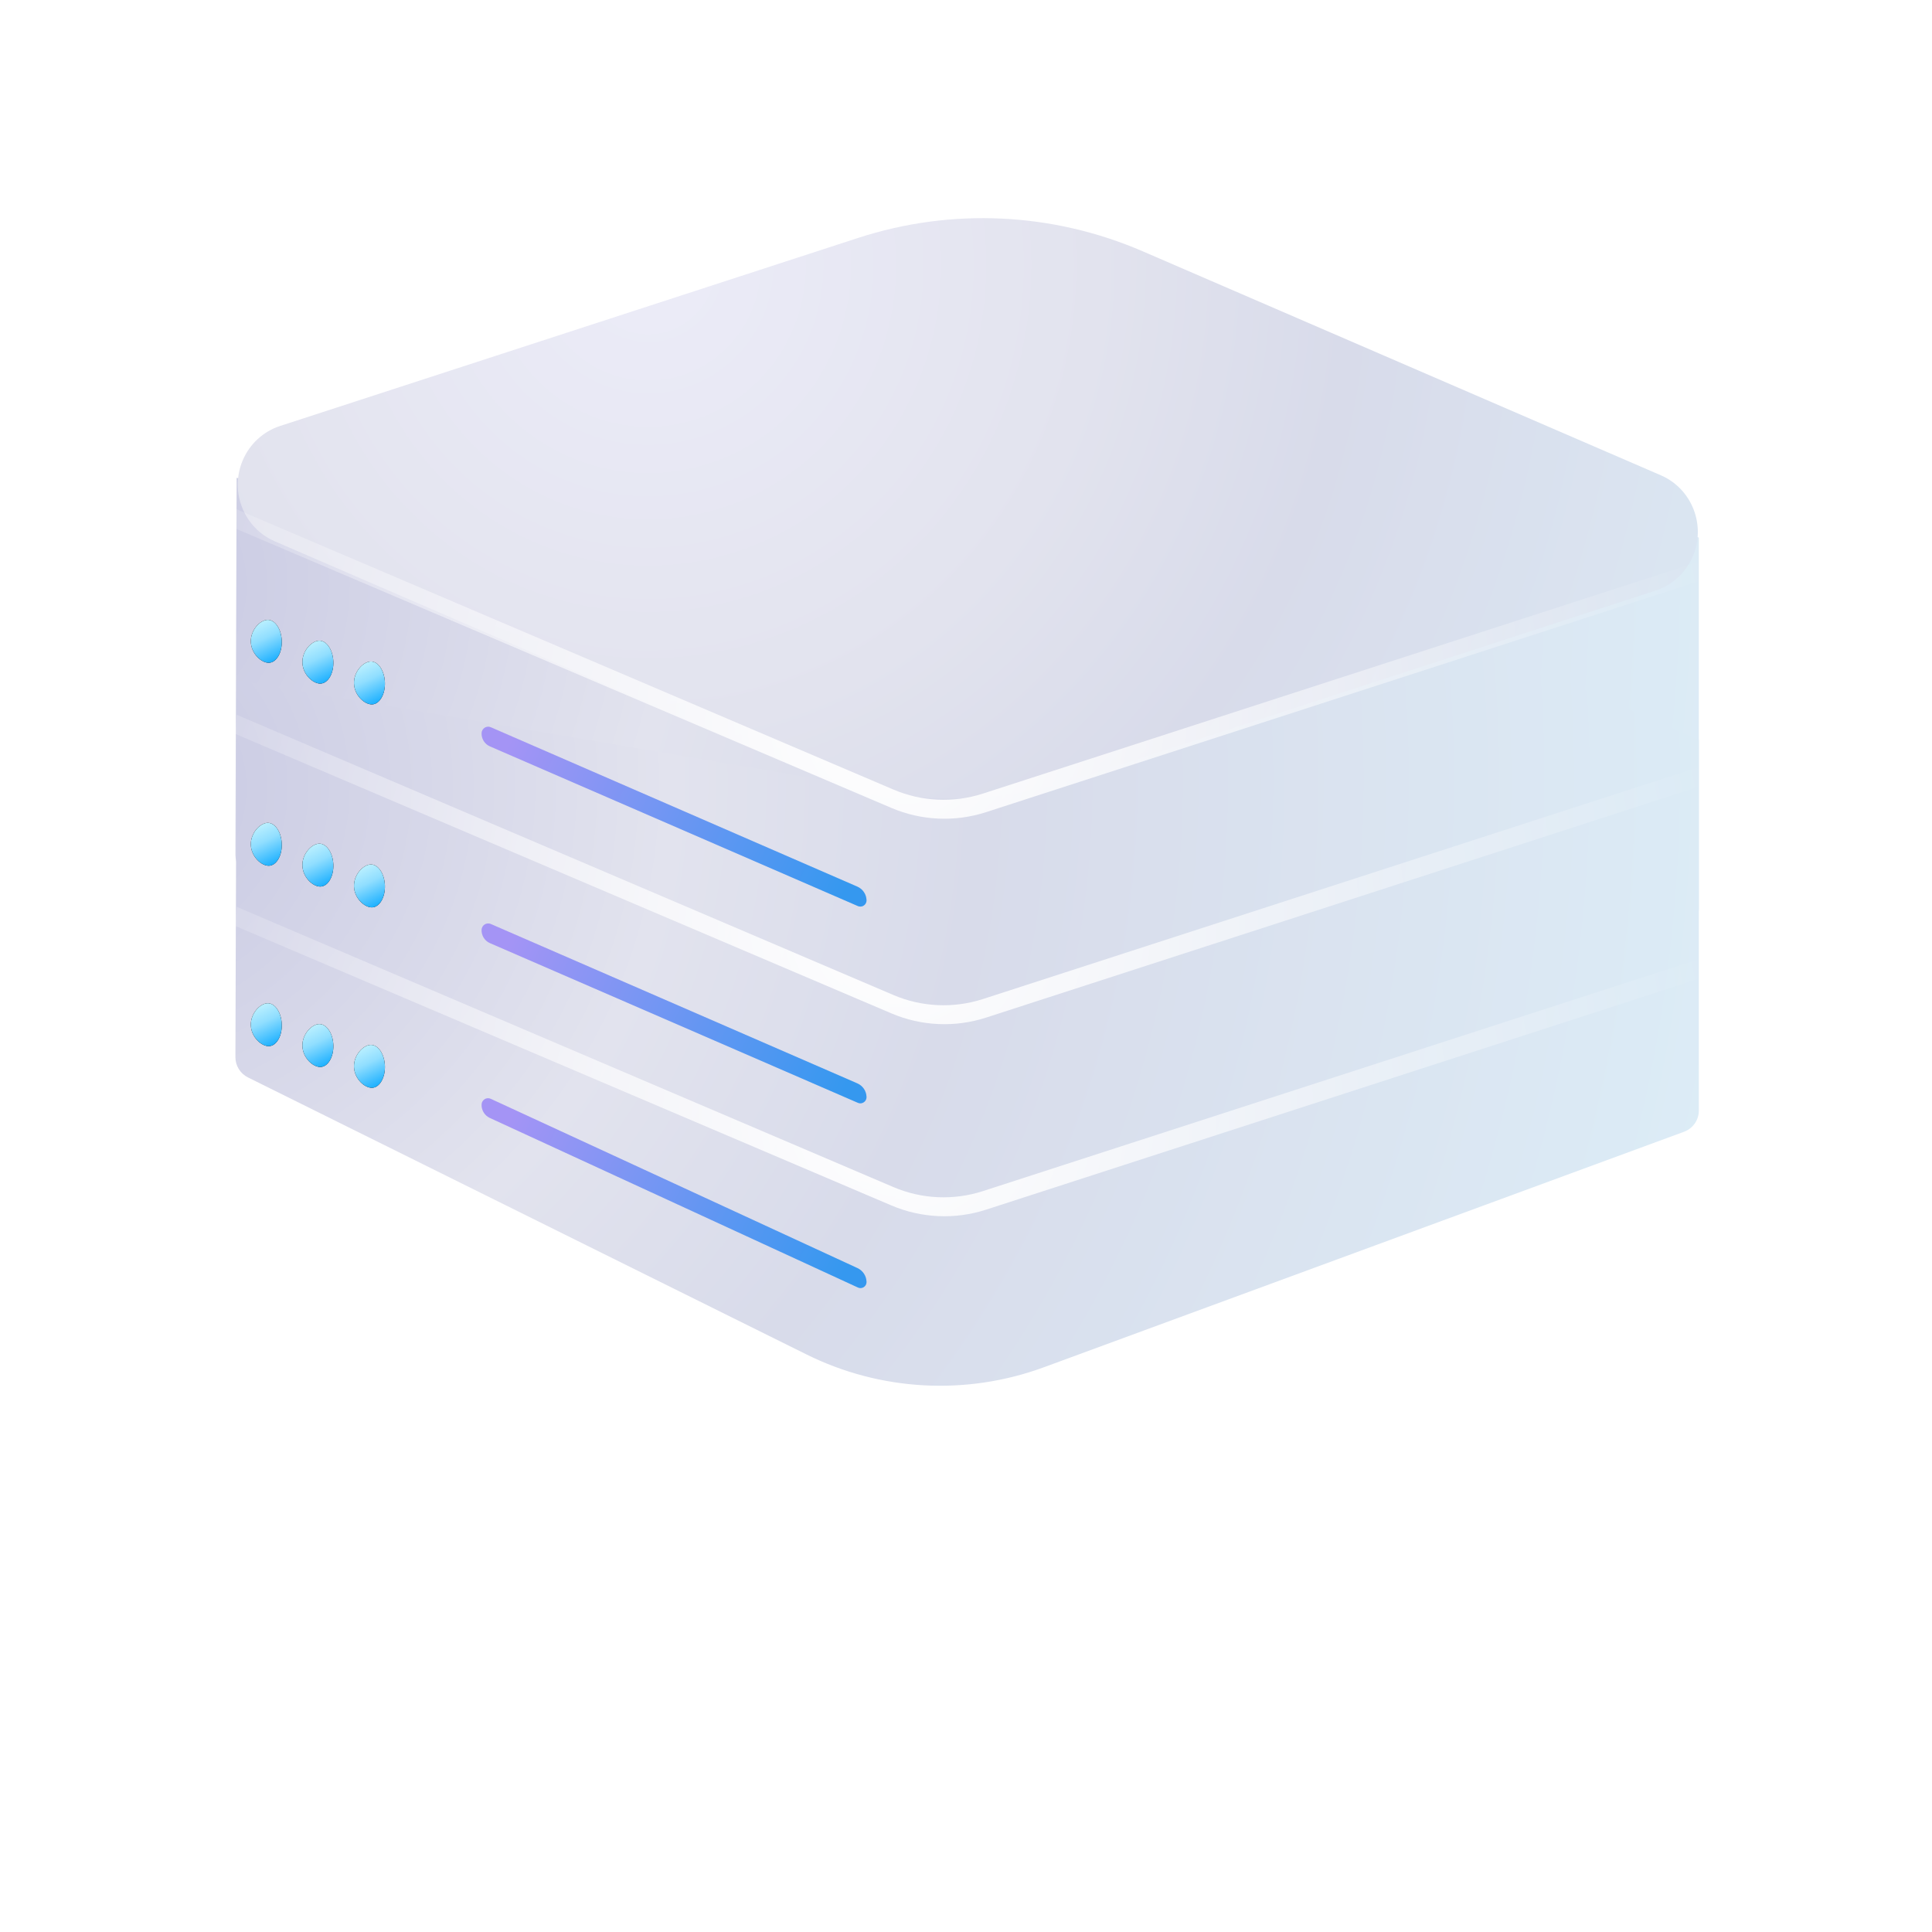 <?xml version="1.0" encoding="UTF-8"?>
<svg width="257px" height="257px" viewBox="0 0 257 257" version="1.1" xmlns="http://www.w3.org/2000/svg" xmlns:xlink="http://www.w3.org/1999/xlink">
    <!-- Generator: Sketch 57.1 (83088) - https://sketch.com -->
    <title>Technology-tile</title>
    <desc>Created with Sketch.</desc>
    <defs>
        <radialGradient cx="-8.31%" cy="20.785%" fx="-8.31%" fy="20.785%" r="212.287%" gradientTransform="translate(-0.083,0.208),scale(0.54,1),rotate(25.398),translate(0.083,-0.208)" id="radialGradient-1">
            <stop stop-color="#C7C8E2" offset="0%"></stop>
            <stop stop-color="#E2E3EE" offset="33.158%"></stop>
            <stop stop-color="#D8DBEA" offset="51.6%"></stop>
            <stop stop-color="#DCEDF7" offset="100%"></stop>
        </radialGradient>
        <radialGradient cx="28.262%" cy="9.288%" fx="28.262%" fy="9.288%" r="232.872%" gradientTransform="translate(0.283,0.093),scale(0.397,1),rotate(27.565),translate(-0.283,-0.093)" id="radialGradient-2">
            <stop stop-color="#ECECF8" offset="0%"></stop>
            <stop stop-color="#E2E3EE" offset="33.158%"></stop>
            <stop stop-color="#D8DBEA" offset="51.6%"></stop>
            <stop stop-color="#DCEDF7" offset="100%"></stop>
        </radialGradient>
        <radialGradient cx="45.319%" cy="67.414%" fx="45.319%" fy="67.414%" r="254.892%" gradientTransform="translate(0.453,0.674),scale(0.218,1),rotate(9.61),translate(-0.453,-0.674)" id="radialGradient-3">
            <stop stop-color="#FFFFFF" offset="0%"></stop>
            <stop stop-color="#FFFFFF" stop-opacity="0.022" offset="100%"></stop>
        </radialGradient>
        <linearGradient x1="0%" y1="43.525%" x2="100%" y2="64.914%" id="linearGradient-4">
            <stop stop-color="#A494F5" offset="0%"></stop>
            <stop stop-color="#3598F0" offset="100%"></stop>
        </linearGradient>
        <linearGradient x1="0%" y1="42.792%" x2="100%" y2="66.602%" id="linearGradient-5">
            <stop stop-color="#A494F5" offset="0%"></stop>
            <stop stop-color="#3598F0" offset="100%"></stop>
        </linearGradient>
        <linearGradient x1="44.447%" y1="0%" x2="75.97%" y2="100%" id="linearGradient-6">
            <stop stop-color="#BBF0FF" offset="0%"></stop>
            <stop stop-color="#90DEFF" offset="39.309%"></stop>
            <stop stop-color="#15ADFF" offset="100%"></stop>
        </linearGradient>
        <path d="M2.792,6.173 C3.786,6.173 4.593,4.894 4.593,3.317 C4.594,1.739 3.788,0.461 2.793,0.461 C1.799,0.462 0.478,1.741 0.477,3.318 C0.477,4.895 1.797,6.173 2.792,6.173 Z" id="path-7"></path>
        <filter x="-72.9%" y="-52.5%" width="245.8%" height="205.1%" filterUnits="objectBoundingBox" id="filter-8">
            <feOffset dx="0" dy="0" in="SourceAlpha" result="shadowOffsetOuter1"></feOffset>
            <feGaussianBlur stdDeviation="1" in="shadowOffsetOuter1" result="shadowBlurOuter1"></feGaussianBlur>
            <feColorMatrix values="0 0 0 0 1   0 0 0 0 1   0 0 0 0 1  0 0 0 0.525 0" type="matrix" in="shadowBlurOuter1"></feColorMatrix>
        </filter>
        <path d="M9.652,8.942 C10.647,8.942 11.453,7.663 11.454,6.086 C11.454,4.509 10.648,3.23 9.654,3.231 C8.659,3.231 7.338,4.51 7.337,6.087 C7.337,7.664 8.657,8.943 9.652,8.942 Z" id="path-9"></path>
        <filter x="-72.9%" y="-52.5%" width="245.8%" height="205.1%" filterUnits="objectBoundingBox" id="filter-10">
            <feOffset dx="0" dy="0" in="SourceAlpha" result="shadowOffsetOuter1"></feOffset>
            <feGaussianBlur stdDeviation="1" in="shadowOffsetOuter1" result="shadowBlurOuter1"></feGaussianBlur>
            <feColorMatrix values="0 0 0 0 1   0 0 0 0 1   0 0 0 0 1  0 0 0 0.525 0" type="matrix" in="shadowBlurOuter1"></feColorMatrix>
        </filter>
        <path d="M16.512,11.711 C17.507,11.711 18.313,10.432 18.314,8.855 C18.314,7.278 17.509,6 16.514,6 C15.519,6 14.198,7.279 14.198,8.856 C14.197,10.434 15.518,11.712 16.512,11.711 Z" id="path-11"></path>
        <filter x="-72.9%" y="-52.5%" width="245.8%" height="205.1%" filterUnits="objectBoundingBox" id="filter-12">
            <feOffset dx="0" dy="0" in="SourceAlpha" result="shadowOffsetOuter1"></feOffset>
            <feGaussianBlur stdDeviation="1" in="shadowOffsetOuter1" result="shadowBlurOuter1"></feGaussianBlur>
            <feColorMatrix values="0 0 0 0 1   0 0 0 0 1   0 0 0 0 1  0 0 0 0.525 0" type="matrix" in="shadowBlurOuter1"></feColorMatrix>
        </filter>
        <path d="M2.792,6.173 C3.786,6.173 4.593,4.894 4.593,3.317 C4.594,1.739 3.788,0.461 2.793,0.461 C1.799,0.462 0.478,1.741 0.477,3.318 C0.477,4.895 1.797,6.173 2.792,6.173 Z" id="path-13"></path>
        <filter x="-72.9%" y="-52.5%" width="245.8%" height="205.1%" filterUnits="objectBoundingBox" id="filter-14">
            <feOffset dx="0" dy="0" in="SourceAlpha" result="shadowOffsetOuter1"></feOffset>
            <feGaussianBlur stdDeviation="1" in="shadowOffsetOuter1" result="shadowBlurOuter1"></feGaussianBlur>
            <feColorMatrix values="0 0 0 0 1   0 0 0 0 1   0 0 0 0 1  0 0 0 0.525 0" type="matrix" in="shadowBlurOuter1"></feColorMatrix>
        </filter>
        <path d="M9.652,8.942 C10.647,8.942 11.453,7.663 11.454,6.086 C11.454,4.509 10.648,3.23 9.654,3.231 C8.659,3.231 7.338,4.51 7.337,6.087 C7.337,7.664 8.657,8.943 9.652,8.942 Z" id="path-15"></path>
        <filter x="-72.9%" y="-52.5%" width="245.8%" height="205.1%" filterUnits="objectBoundingBox" id="filter-16">
            <feOffset dx="0" dy="0" in="SourceAlpha" result="shadowOffsetOuter1"></feOffset>
            <feGaussianBlur stdDeviation="1" in="shadowOffsetOuter1" result="shadowBlurOuter1"></feGaussianBlur>
            <feColorMatrix values="0 0 0 0 1   0 0 0 0 1   0 0 0 0 1  0 0 0 0.525 0" type="matrix" in="shadowBlurOuter1"></feColorMatrix>
        </filter>
        <path d="M16.512,11.711 C17.507,11.711 18.313,10.432 18.314,8.855 C18.314,7.278 17.509,6 16.514,6 C15.519,6 14.198,7.279 14.198,8.856 C14.197,10.434 15.518,11.712 16.512,11.711 Z" id="path-17"></path>
        <filter x="-72.9%" y="-52.5%" width="245.8%" height="205.1%" filterUnits="objectBoundingBox" id="filter-18">
            <feOffset dx="0" dy="0" in="SourceAlpha" result="shadowOffsetOuter1"></feOffset>
            <feGaussianBlur stdDeviation="1" in="shadowOffsetOuter1" result="shadowBlurOuter1"></feGaussianBlur>
            <feColorMatrix values="0 0 0 0 1   0 0 0 0 1   0 0 0 0 1  0 0 0 0.525 0" type="matrix" in="shadowBlurOuter1"></feColorMatrix>
        </filter>
        <path d="M2.792,6.173 C3.786,6.173 4.593,4.894 4.593,3.317 C4.594,1.739 3.788,0.461 2.793,0.461 C1.799,0.462 0.478,1.741 0.477,3.318 C0.477,4.895 1.797,6.173 2.792,6.173 Z" id="path-19"></path>
        <filter x="-72.9%" y="-52.5%" width="245.8%" height="205.1%" filterUnits="objectBoundingBox" id="filter-20">
            <feOffset dx="0" dy="0" in="SourceAlpha" result="shadowOffsetOuter1"></feOffset>
            <feGaussianBlur stdDeviation="1" in="shadowOffsetOuter1" result="shadowBlurOuter1"></feGaussianBlur>
            <feColorMatrix values="0 0 0 0 1   0 0 0 0 1   0 0 0 0 1  0 0 0 0.525 0" type="matrix" in="shadowBlurOuter1"></feColorMatrix>
        </filter>
        <path d="M9.652,8.942 C10.647,8.942 11.453,7.663 11.454,6.086 C11.454,4.509 10.648,3.23 9.654,3.231 C8.659,3.231 7.338,4.51 7.337,6.087 C7.337,7.664 8.657,8.943 9.652,8.942 Z" id="path-21"></path>
        <filter x="-72.9%" y="-52.5%" width="245.8%" height="205.1%" filterUnits="objectBoundingBox" id="filter-22">
            <feOffset dx="0" dy="0" in="SourceAlpha" result="shadowOffsetOuter1"></feOffset>
            <feGaussianBlur stdDeviation="1" in="shadowOffsetOuter1" result="shadowBlurOuter1"></feGaussianBlur>
            <feColorMatrix values="0 0 0 0 1   0 0 0 0 1   0 0 0 0 1  0 0 0 0.525 0" type="matrix" in="shadowBlurOuter1"></feColorMatrix>
        </filter>
        <path d="M16.512,11.711 C17.507,11.711 18.313,10.432 18.314,8.855 C18.314,7.278 17.509,6 16.514,6 C15.519,6 14.198,7.279 14.198,8.856 C14.197,10.434 15.518,11.712 16.512,11.711 Z" id="path-23"></path>
        <filter x="-72.9%" y="-52.5%" width="245.8%" height="205.1%" filterUnits="objectBoundingBox" id="filter-24">
            <feOffset dx="0" dy="0" in="SourceAlpha" result="shadowOffsetOuter1"></feOffset>
            <feGaussianBlur stdDeviation="1" in="shadowOffsetOuter1" result="shadowBlurOuter1"></feGaussianBlur>
            <feColorMatrix values="0 0 0 0 1   0 0 0 0 1   0 0 0 0 1  0 0 0 0.525 0" type="matrix" in="shadowBlurOuter1"></feColorMatrix>
        </filter>
    </defs>
    <g id="Technology-tile" stroke="none" stroke-width="1" fill="none" fill-rule="evenodd">
        <g id="Group-40-Copy" transform="translate(30, 29)">
            <g id="Group-38" transform="translate(0.911, 0)">
                <g id="Group-37-Copy">
                    <path d="M0.566,34.569 L78.108,47.734 L159.413,26.864 L195.073,42.517 L195.073,91.816 C195.073,93.074 194.288,94.198 193.108,94.632 L107.954,125.961 C97.638,129.756 86.216,129.139 76.369,124.255 L2.072,87.405 C1.048,86.897 0.402,85.851 0.405,84.708 L0.465,65.921 L0.465,65.921 L0.566,34.569 Z" id="Path" fill="url(#radialGradient-1)"></path>
                    <path d="M0.566,61.485 L78.108,74.65 L159.413,53.779 L195.073,69.432 L195.073,118.732 C195.073,119.989 194.288,121.113 193.108,121.548 L107.954,152.876 C97.638,156.672 86.216,156.055 76.369,151.171 L2.072,114.321 C1.048,113.813 0.402,112.767 0.405,111.624 L0.465,92.837 L0.465,92.837 L0.566,61.485 Z" id="Path-Copy-3" fill="url(#radialGradient-1)"></path>
                    <path d="M121.083,4.423 L190.016,34.223 C194.135,36.004 196.046,40.823 194.284,44.986 C193.36,47.168 191.546,48.839 189.311,49.566 L112.414,74.582 C100.002,78.62 86.564,77.99 74.575,72.807 L5.642,43.007 C1.523,41.226 -0.388,36.408 1.374,32.244 C2.297,30.062 4.111,28.391 6.347,27.664 L83.244,2.648 C95.656,-1.39 109.094,-0.759 121.083,4.423 Z" id="Rectangle" fill="url(#radialGradient-2)"></path>
                    <path d="M0.566,38.748 L87.929,76.028 C91.705,77.639 95.935,77.83 99.84,76.565 L192.047,46.694 L192.047,46.694 L194.926,45.761 L195.092,48.313 L100.262,79.034 C96.131,80.372 91.656,80.172 87.661,78.47 L0.399,41.3 L0.399,41.3 L0.566,38.748 Z" id="Path" fill="url(#radialGradient-3)"></path>
                    <path d="M0.566,66.078 L87.929,103.358 C91.705,104.969 95.935,105.16 99.84,103.895 L192.047,74.024 L192.047,74.024 L194.926,73.091 L195.092,75.643 L100.262,106.364 C96.131,107.702 91.656,107.502 87.661,105.8 L0.399,68.63 L0.399,68.63 L0.566,66.078 Z" id="Path-Copy-2" fill="url(#radialGradient-3)"></path>
                    <path d="M0.566,91.627 L87.929,128.907 C91.705,130.518 95.935,130.709 99.84,129.444 L192.047,99.573 L192.047,99.573 L194.926,98.64 L195.092,101.192 L100.262,131.913 C96.131,133.251 91.656,133.051 87.661,131.35 L0.399,94.179 L0.399,94.179 L0.566,91.627 Z" id="Path-Copy-4" fill="url(#radialGradient-3)"></path>
                    <path d="M34.382,67.744 L83.135,88.944 C83.858,89.258 84.334,89.962 84.356,90.75 C84.368,91.204 84.011,91.582 83.557,91.595 C83.437,91.598 83.317,91.575 83.207,91.527 L34.263,70.283 C33.561,69.979 33.12,69.271 33.156,68.507 C33.179,68.023 33.59,67.649 34.074,67.672 C34.18,67.677 34.285,67.702 34.382,67.744 Z" id="Path-Copy-4" fill="url(#linearGradient-4)"></path>
                    <path d="M34.382,93.915 L83.135,115.115 C83.858,115.429 84.334,116.133 84.356,116.921 C84.368,117.375 84.011,117.753 83.557,117.766 C83.437,117.769 83.317,117.746 83.207,117.698 L34.263,96.454 C33.561,96.149 33.12,95.442 33.156,94.678 C33.179,94.194 33.59,93.82 34.074,93.843 C34.18,93.848 34.285,93.873 34.382,93.915 Z" id="Path-Copy-5" fill="url(#linearGradient-4)"></path>
                    <path d="M34.371,117.171 L83.147,139.685 C83.866,140.017 84.334,140.727 84.356,141.518 C84.368,141.961 84.019,142.33 83.576,142.342 C83.453,142.346 83.33,142.32 83.218,142.269 L34.251,119.71 C33.553,119.389 33.12,118.676 33.156,117.908 C33.179,117.436 33.58,117.071 34.052,117.093 C34.162,117.099 34.271,117.125 34.371,117.171 Z" id="Path-Copy-6" fill="url(#linearGradient-5)"></path>
                    <path d="M34.382,67.744 L83.135,88.944 C83.858,89.258 84.334,89.962 84.356,90.75 C84.368,91.204 84.011,91.582 83.557,91.595 C83.437,91.598 83.317,91.575 83.207,91.527 L34.263,70.283 C33.561,69.979 33.12,69.271 33.156,68.507 C33.179,68.023 33.59,67.649 34.074,67.672 C34.18,67.677 34.285,67.702 34.382,67.744 Z" id="Path-Copy-4" fill="url(#linearGradient-4)" style="mix-blend-mode: multiply;" opacity="0.231"></path>
                    <path d="M34.382,93.915 L83.135,115.115 C83.858,115.429 84.334,116.133 84.356,116.921 C84.368,117.375 84.011,117.753 83.557,117.766 C83.437,117.769 83.317,117.746 83.207,117.698 L34.263,96.454 C33.561,96.149 33.12,95.442 33.156,94.678 C33.179,94.194 33.59,93.82 34.074,93.843 C34.18,93.848 34.285,93.873 34.382,93.915 Z" id="Path-Copy-5" fill="url(#linearGradient-4)" style="mix-blend-mode: multiply;" opacity="0.231"></path>
                    <path d="M34.371,117.171 L83.147,139.685 C83.866,140.017 84.334,140.727 84.356,141.518 C84.368,141.961 84.019,142.33 83.576,142.342 C83.453,142.346 83.33,142.32 83.218,142.269 L34.251,119.71 C33.553,119.389 33.12,118.676 33.156,117.908 C33.179,117.436 33.58,117.071 34.052,117.093 C34.162,117.099 34.271,117.125 34.371,117.171 Z" id="Path-Copy-6" fill="url(#linearGradient-5)" style="mix-blend-mode: multiply;" opacity="0.231"></path>
                </g>
            </g>
            <g id="Group-39" transform="translate(2.889, 53)">
                <g id="Oval-Copy" transform="translate(2.535, 3.317) rotate(-2) translate(-2.535, -3.317) ">
                    <use fill="black" fill-opacity="1" filter="url(#filter-8)" xlink:href="#path-7"></use>
                    <use fill="url(#linearGradient-6)" fill-rule="evenodd" xlink:href="#path-7"></use>
                </g>
                <g id="Oval-Copy-4" transform="translate(9.396, 6.086) rotate(-2) translate(-9.396, -6.086) ">
                    <use fill="black" fill-opacity="1" filter="url(#filter-10)" xlink:href="#path-9"></use>
                    <use fill="url(#linearGradient-6)" fill-rule="evenodd" xlink:href="#path-9"></use>
                </g>
                <g id="Oval-Copy-4" transform="translate(16.256, 8.856) rotate(-2) translate(-16.256, -8.856) ">
                    <use fill="black" fill-opacity="1" filter="url(#filter-12)" xlink:href="#path-11"></use>
                    <use fill="url(#linearGradient-6)" fill-rule="evenodd" xlink:href="#path-11"></use>
                </g>
            </g>
            <g id="Group-39-Copy" transform="translate(2.889, 80)">
                <g id="Oval-Copy" transform="translate(2.535, 3.317) rotate(-2) translate(-2.535, -3.317) ">
                    <use fill="black" fill-opacity="1" filter="url(#filter-14)" xlink:href="#path-13"></use>
                    <use fill="url(#linearGradient-6)" fill-rule="evenodd" xlink:href="#path-13"></use>
                </g>
                <g id="Oval-Copy-4" transform="translate(9.396, 6.086) rotate(-2) translate(-9.396, -6.086) ">
                    <use fill="black" fill-opacity="1" filter="url(#filter-16)" xlink:href="#path-15"></use>
                    <use fill="url(#linearGradient-6)" fill-rule="evenodd" xlink:href="#path-15"></use>
                </g>
                <g id="Oval-Copy-4" transform="translate(16.256, 8.856) rotate(-2) translate(-16.256, -8.856) ">
                    <use fill="black" fill-opacity="1" filter="url(#filter-18)" xlink:href="#path-17"></use>
                    <use fill="url(#linearGradient-6)" fill-rule="evenodd" xlink:href="#path-17"></use>
                </g>
            </g>
            <g id="Group-39-Copy-2" transform="translate(2.889, 104)">
                <g id="Oval-Copy" transform="translate(2.535, 3.317) rotate(-2) translate(-2.535, -3.317) ">
                    <use fill="black" fill-opacity="1" filter="url(#filter-20)" xlink:href="#path-19"></use>
                    <use fill="url(#linearGradient-6)" fill-rule="evenodd" xlink:href="#path-19"></use>
                </g>
                <g id="Oval-Copy-4" transform="translate(9.396, 6.086) rotate(-2) translate(-9.396, -6.086) ">
                    <use fill="black" fill-opacity="1" filter="url(#filter-22)" xlink:href="#path-21"></use>
                    <use fill="url(#linearGradient-6)" fill-rule="evenodd" xlink:href="#path-21"></use>
                </g>
                <g id="Oval-Copy-4" transform="translate(16.256, 8.856) rotate(-2) translate(-16.256, -8.856) ">
                    <use fill="black" fill-opacity="1" filter="url(#filter-24)" xlink:href="#path-23"></use>
                    <use fill="url(#linearGradient-6)" fill-rule="evenodd" xlink:href="#path-23"></use>
                </g>
            </g>
        </g>
    </g>
</svg>